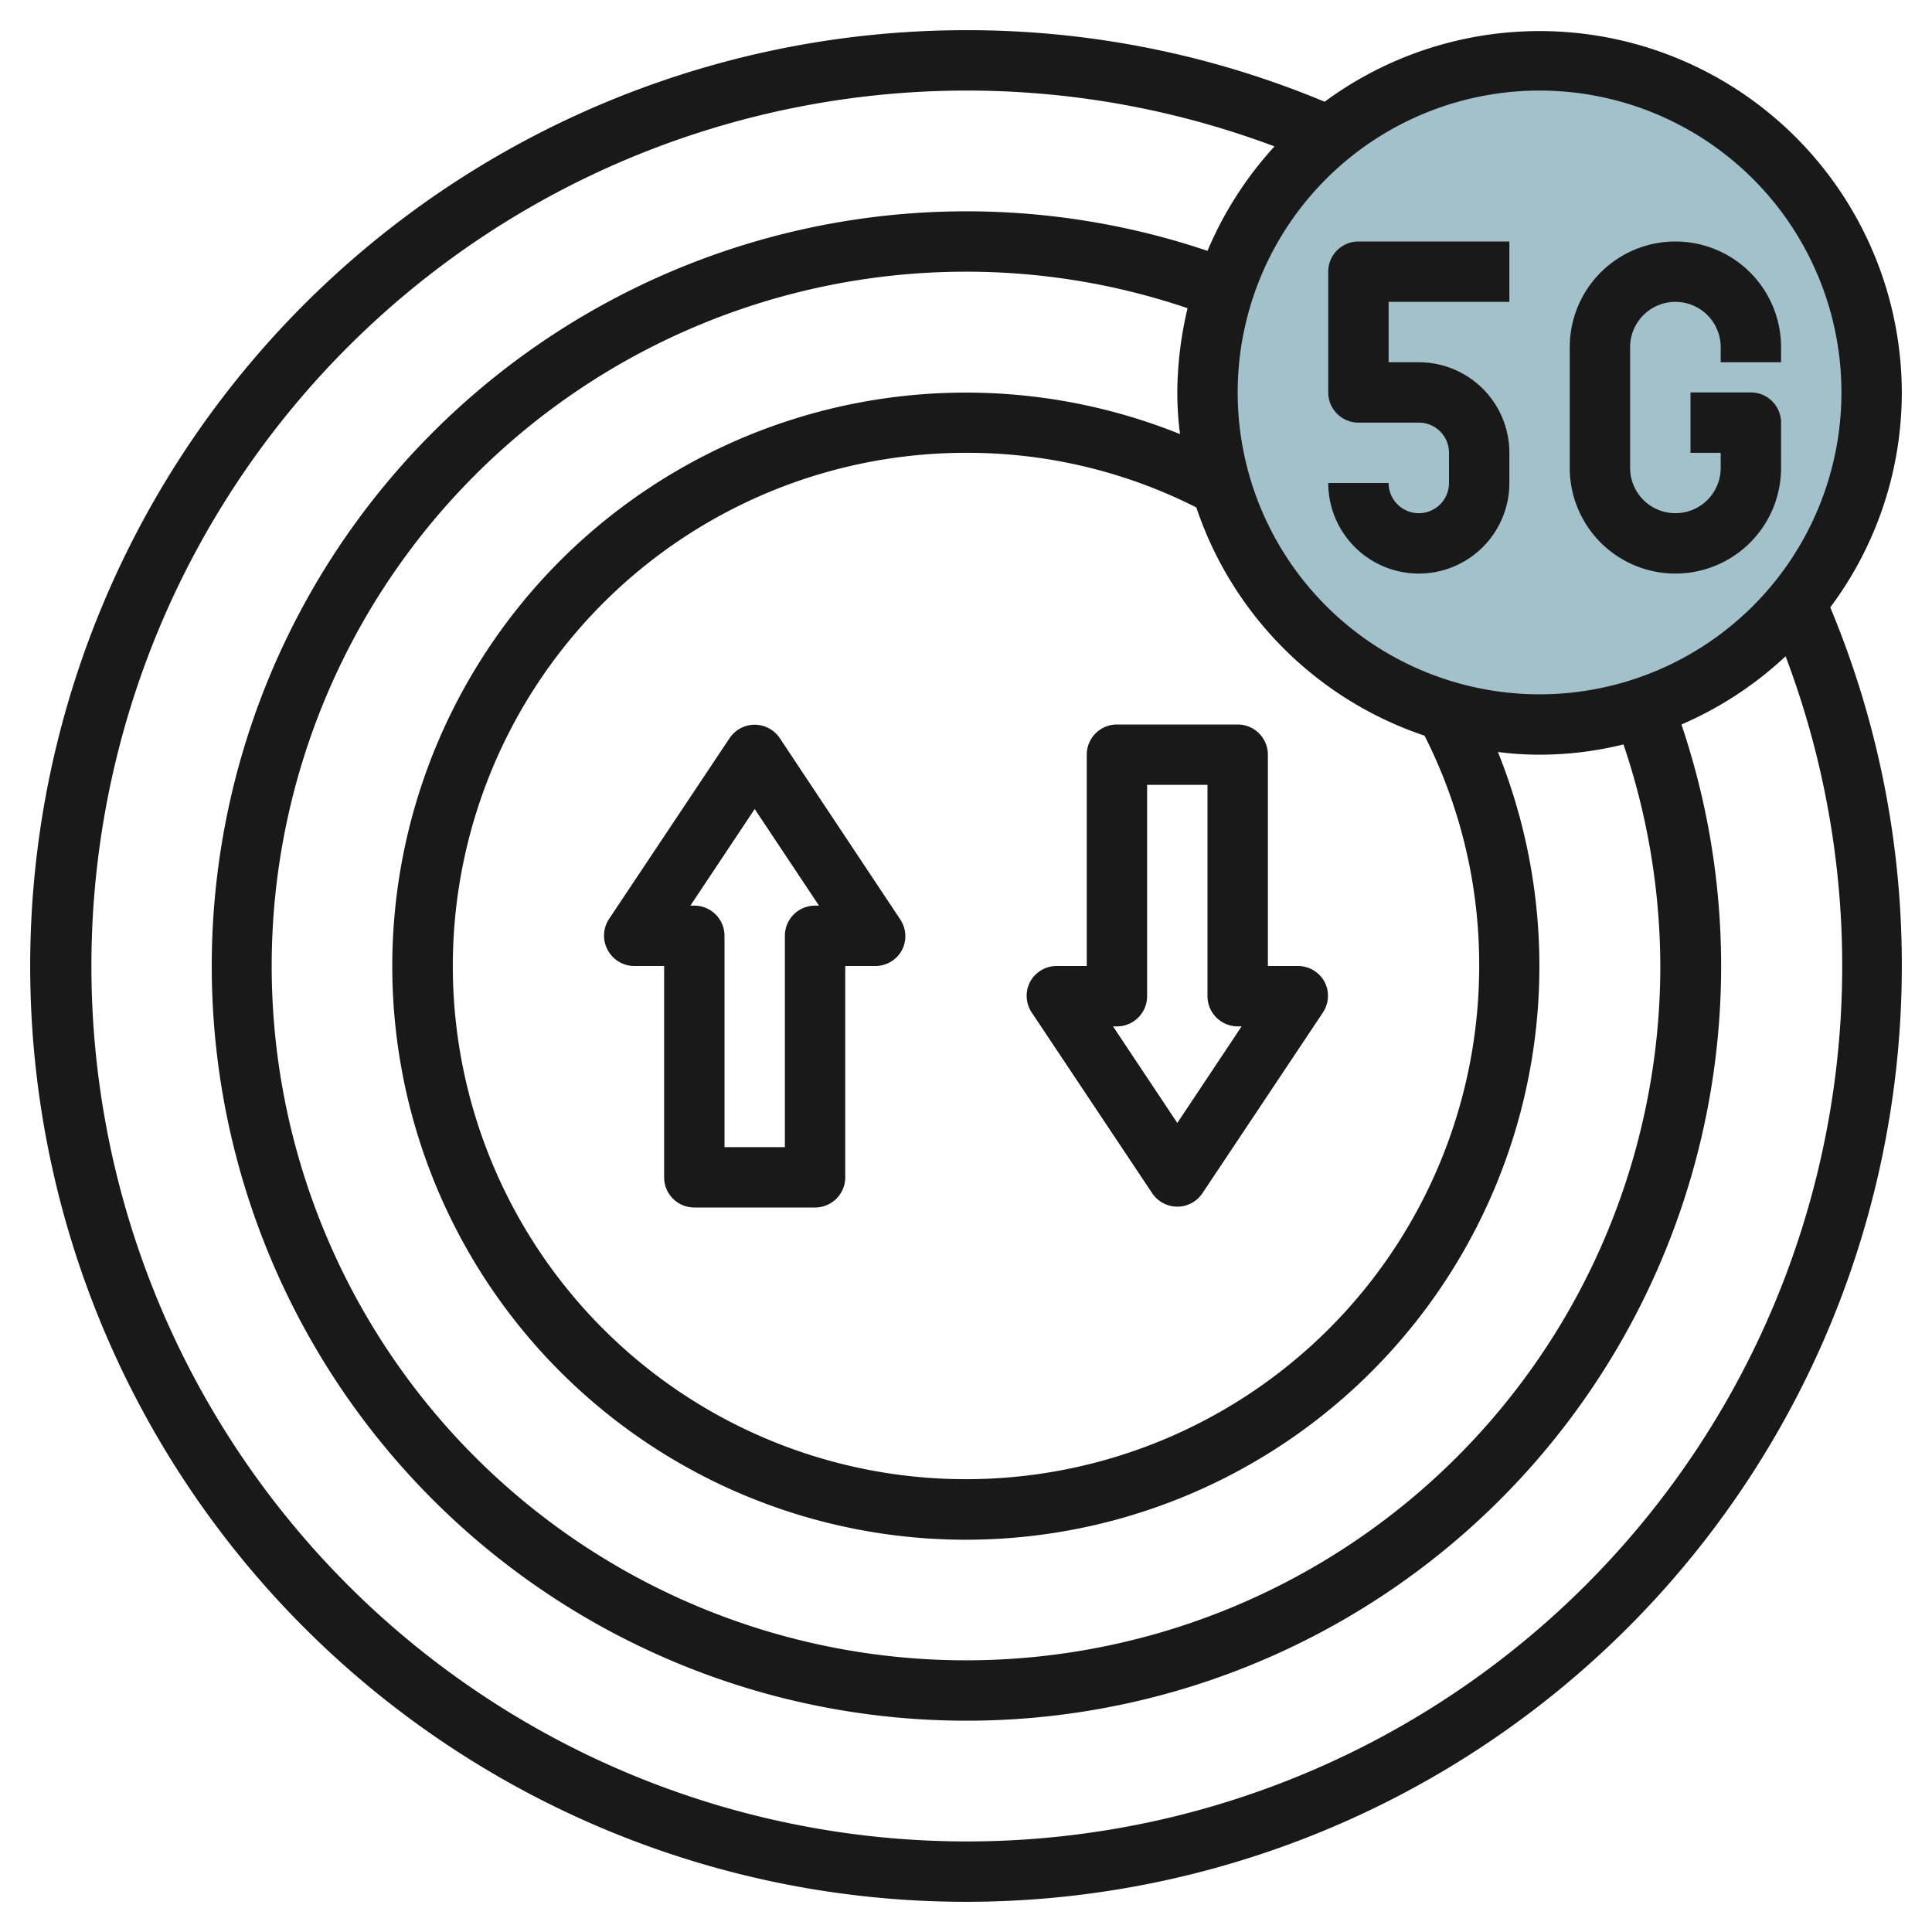 <svg height="512" viewBox="0 0 64 64" width="512" xmlns="http://www.w3.org/2000/svg"><g id="Layer_6" data-name="Layer 6"><circle cx="51" cy="13" fill="#a3c1ca" r="11"/><g fill="#191919"><path d="m25.83 24.45a1 1 0 0 0 -1.66 0l-4 6a1 1 0 0 0 -.05 1 1 1 0 0 0 .88.55h1v7a1 1 0 0 0 1 1h4a1 1 0 0 0 1-1v-7h1a1 1 0 0 0 .88-.53 1 1 0 0 0 -.05-1zm1.17 5.55a1 1 0 0 0 -1 1v7h-2v-7a1 1 0 0 0 -1-1h-.13l2.13-3.2 2.13 3.2z"/><path d="m42 25a1 1 0 0 0 -1-1h-4a1 1 0 0 0 -1 1v7h-1a1 1 0 0 0 -.88.53 1 1 0 0 0 .05 1l4 6a1 1 0 0 0 1.66 0l4-6a1 1 0 0 0 .05-1 1 1 0 0 0 -.88-.53h-1zm-3 12.2-2.13-3.2h.13a1 1 0 0 0 1-1v-7h2v7a1 1 0 0 0 1 1h.13z"/><path d="m47 17a1 1 0 0 1 -1-1h-2a3 3 0 0 0 6 0v-1a3 3 0 0 0 -3-3h-1v-2h4v-2h-5a1 1 0 0 0 -1 1v4a1 1 0 0 0 1 1h2a1 1 0 0 1 1 1v1a1 1 0 0 1 -1 1z"/><path d="m55.5 19a3.5 3.5 0 0 0 3.5-3.5v-1.5a1 1 0 0 0 -1-1h-2v2h1v.5a1.5 1.5 0 0 1 -3 0v-4a1.5 1.5 0 0 1 3 0v.5h2v-.5a3.5 3.5 0 0 0 -7 0v4a3.5 3.5 0 0 0 3.5 3.5z"/><path d="m63 13a12 12 0 0 0 -19.12-9.63 30.72 30.72 0 0 0 -11.88-2.37 31 31 0 1 0 31 31 30.72 30.72 0 0 0 -2.37-11.88 11.89 11.89 0 0 0 2.37-7.12zm-2 0a10 10 0 1 1 -10-10 10 10 0 0 1 10 10zm-6 19a23 23 0 1 1 -23-23 22.78 22.78 0 0 1 7.34 1.21 12.25 12.25 0 0 0 -.34 2.79 10.54 10.54 0 0 0 .09 1.38 19 19 0 1 0 10.53 10.53 10.54 10.54 0 0 0 1.38.09 11.57 11.57 0 0 0 2.78-.34 23.06 23.06 0 0 1 1.22 7.34zm-7.81-7.63a16.77 16.77 0 0 1 1.81 7.63 17 17 0 1 1 -17-17 16.77 16.77 0 0 1 7.63 1.81 12 12 0 0 0 7.56 7.56zm-15.19 36.63a29 29 0 1 1 10.22-56.15 12 12 0 0 0 -2.22 3.46 25 25 0 1 0 15.7 15.69 12 12 0 0 0 3.45-2.26 29 29 0 0 1 -27.15 39.26z"/></g></g></svg>